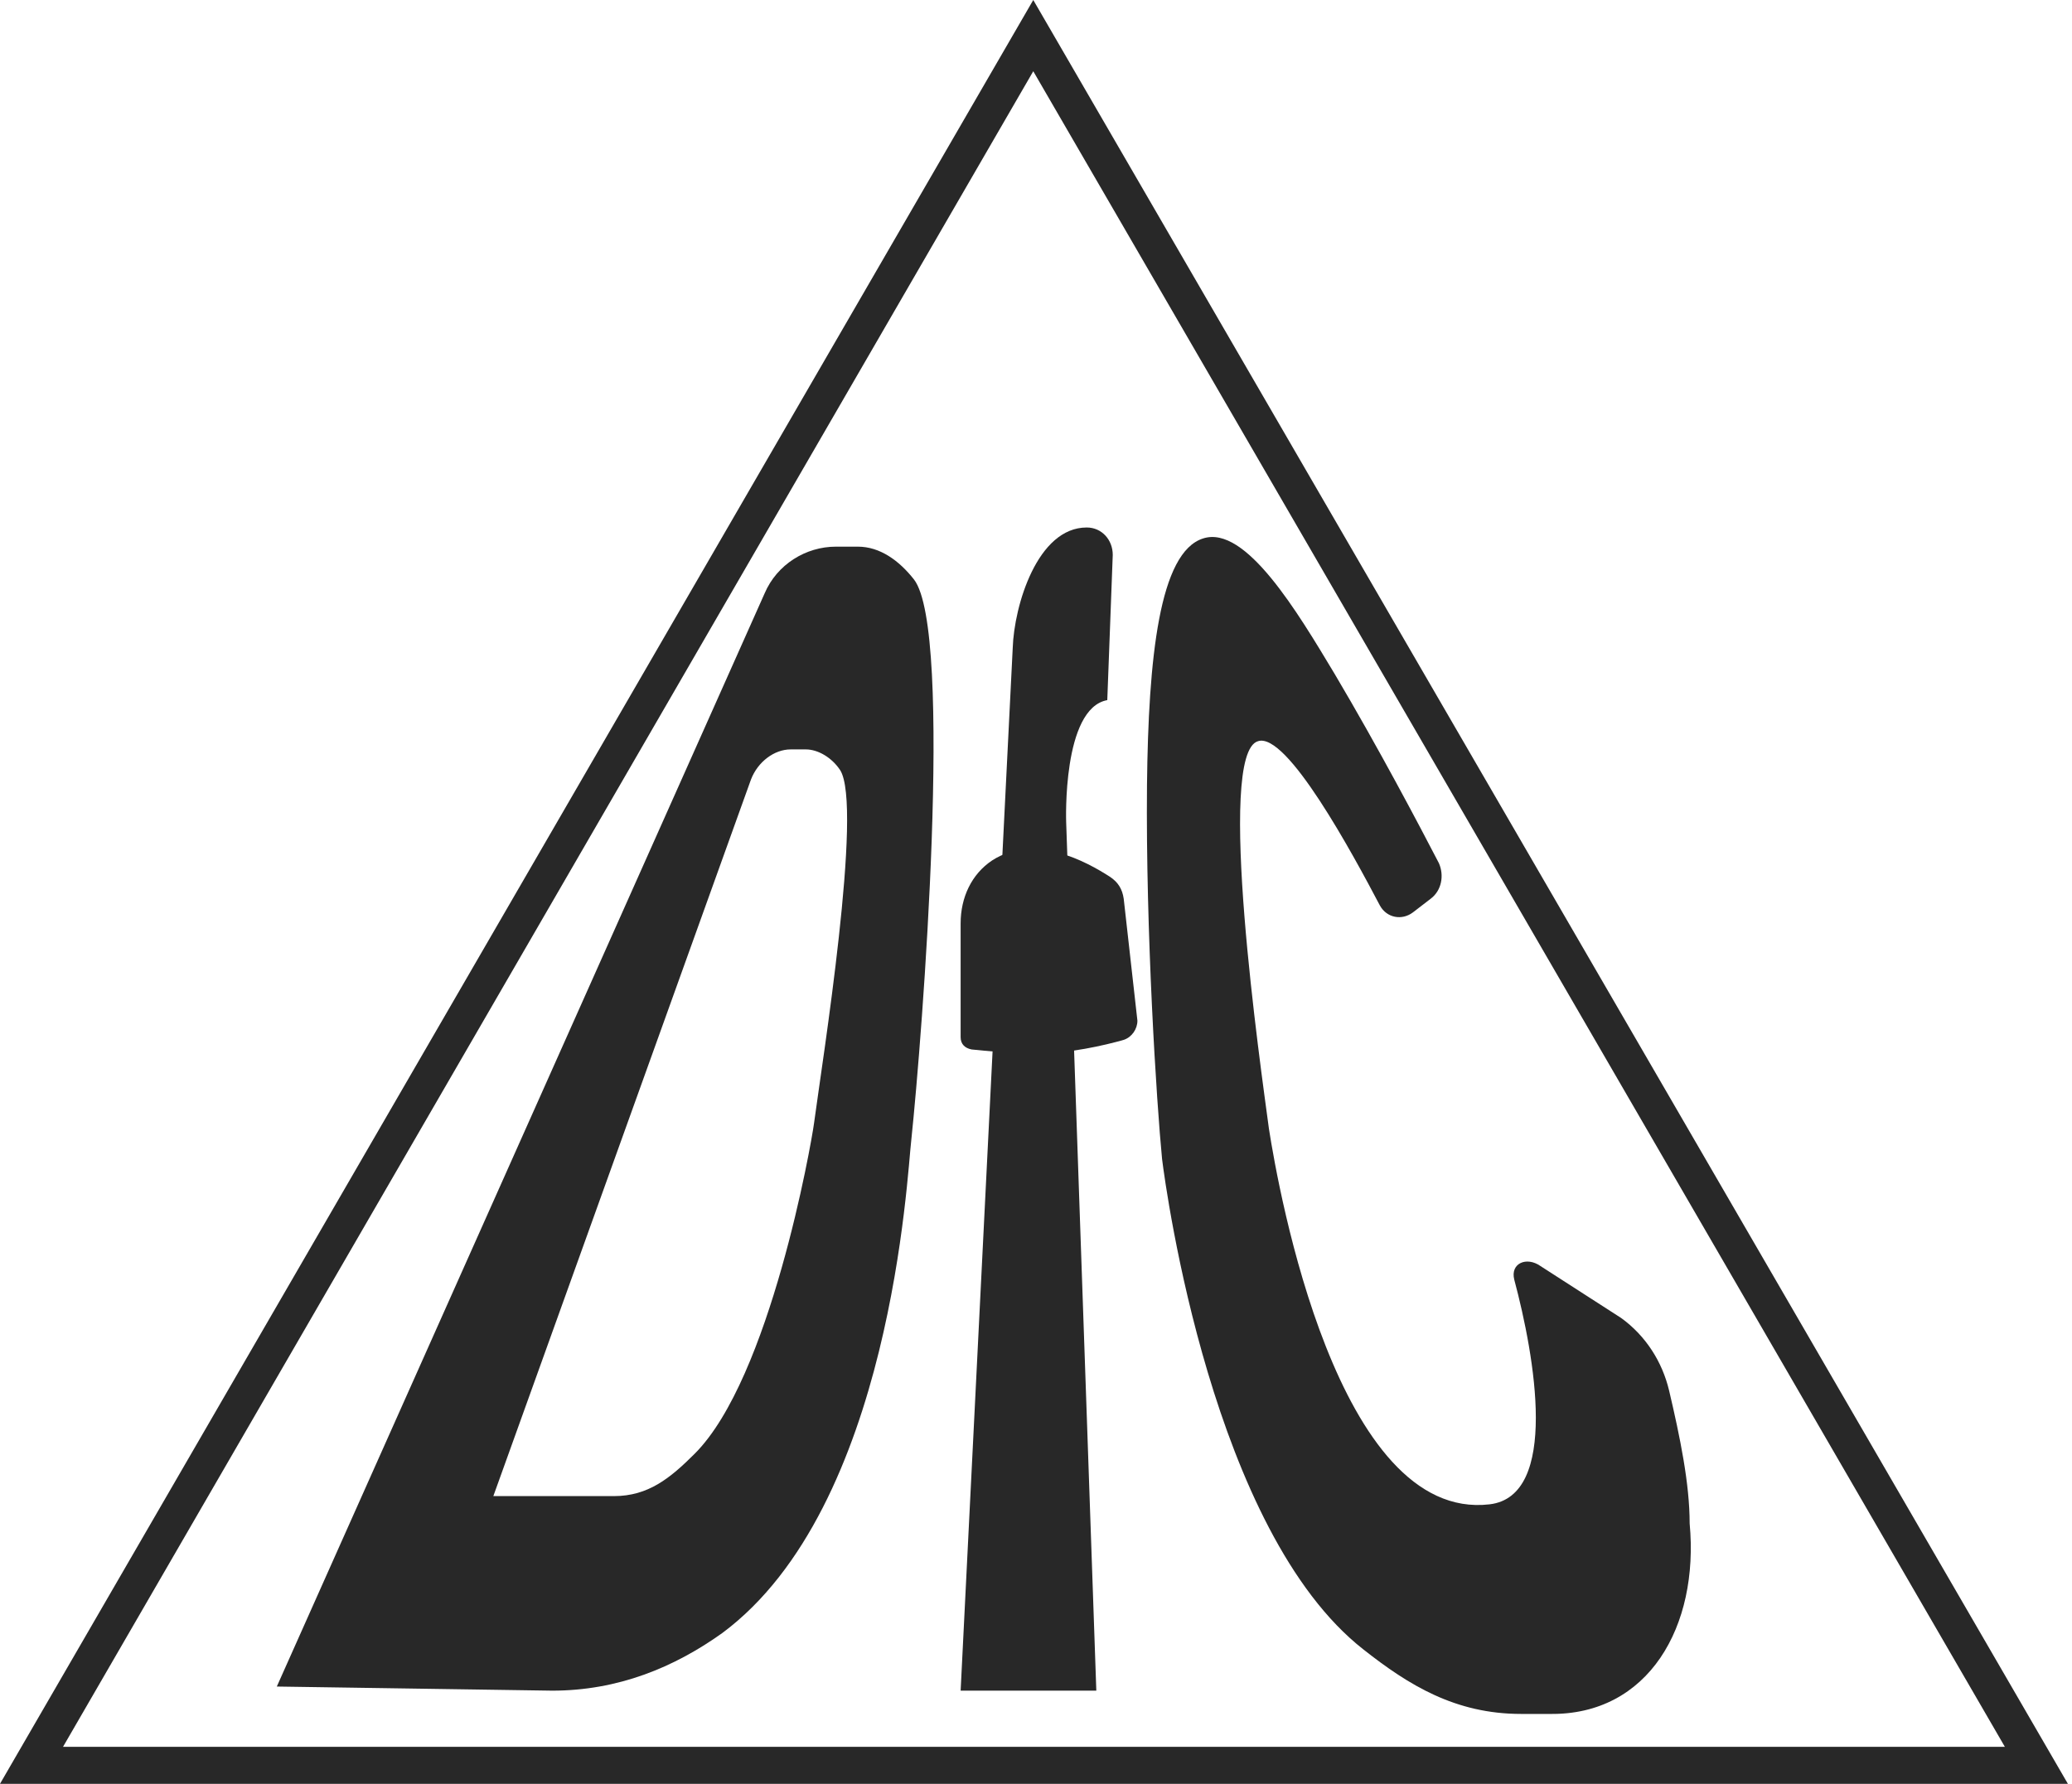 <svg width="72" height="62" viewBox="0 0 72 62" fill="none" xmlns="http://www.w3.org/2000/svg">
<g clip-path="url(#clip0_4040_366)">
<path d="M31.762 20.143C31.238 19.476 30.572 19 29.81 19H29.048C28 19 27 19.619 26.572 20.619L9.619 58.619L19.191 58.762C21.476 58.762 23.429 57.952 25.095 56.762C31 52.381 31.524 40.762 31.667 39.619C32.048 36 33.143 21.952 31.762 20.143ZM28.286 39.047C28.191 39.762 26.762 47.904 24.143 50.524C23.286 51.381 22.524 52 21.333 52H17.143L26.095 27.095C26.333 26.476 26.905 26.047 27.476 26.047H28C28.429 26.047 28.905 26.333 29.191 26.762C30 28 28.572 36.904 28.286 39.047Z" fill="#282828"/>
<path d="M58 48.333C57.762 47.333 57.19 46.429 56.333 45.809L53.524 44C53.048 43.667 52.476 43.905 52.619 44.476C53.333 47.143 54.19 52 51.762 52.286C46.476 52.905 44.428 41.381 44.095 39.238C43.809 37.095 42.238 26.191 43.714 25.762C44.714 25.429 47 29.667 47.952 31.476C48.19 31.905 48.714 32 49.095 31.714L49.714 31.238C50.095 30.952 50.19 30.429 50 30C49.333 28.714 47.905 26 46.381 23.429C45.095 21.286 43.286 18.238 41.809 18.714C40.286 19.191 39.905 22.857 39.857 27.286C39.809 32.381 40.19 38.333 40.381 40.286C40.524 41.429 42.143 53.238 47.381 57.333C48.952 58.571 50.571 59.571 52.857 59.571H53.857C57.286 59.619 59.048 56.524 58.714 52.952C58.714 51.571 58.381 49.952 58 48.333Z" fill="#282828"/>
<path d="M33.381 58.762H38.096L37.048 28.572C37.048 28.572 36.905 24.619 38.477 24.334L38.667 19.286C38.667 18.762 38.286 18.334 37.762 18.334C36.048 18.334 35.239 21.048 35.191 22.524L33.381 58.762Z" fill="#282828"/>
<path d="M33.381 32.095V36.048C33.381 36.286 33.524 36.429 33.762 36.476C34.239 36.524 35.143 36.619 36 36.619C37.143 36.619 38.381 36.333 39.048 36.143C39.334 36.048 39.524 35.762 39.524 35.476L39.048 31.238C39 30.905 38.858 30.667 38.572 30.476C37.762 29.953 35.953 28.953 34.477 29.905C33.762 30.381 33.381 31.191 33.381 32.095Z" fill="#282828"/>
<path d="M71.857 62H0L35.905 0L71.857 62ZM2.19 60.714H69.667L35.905 2.476L2.19 60.714Z" fill="#282828"/>
</g>
<defs>
<clipPath id="clip0_4040_366">
<rect width="72" height="62" fill="white"/>
</clipPath>
</defs>
</svg>